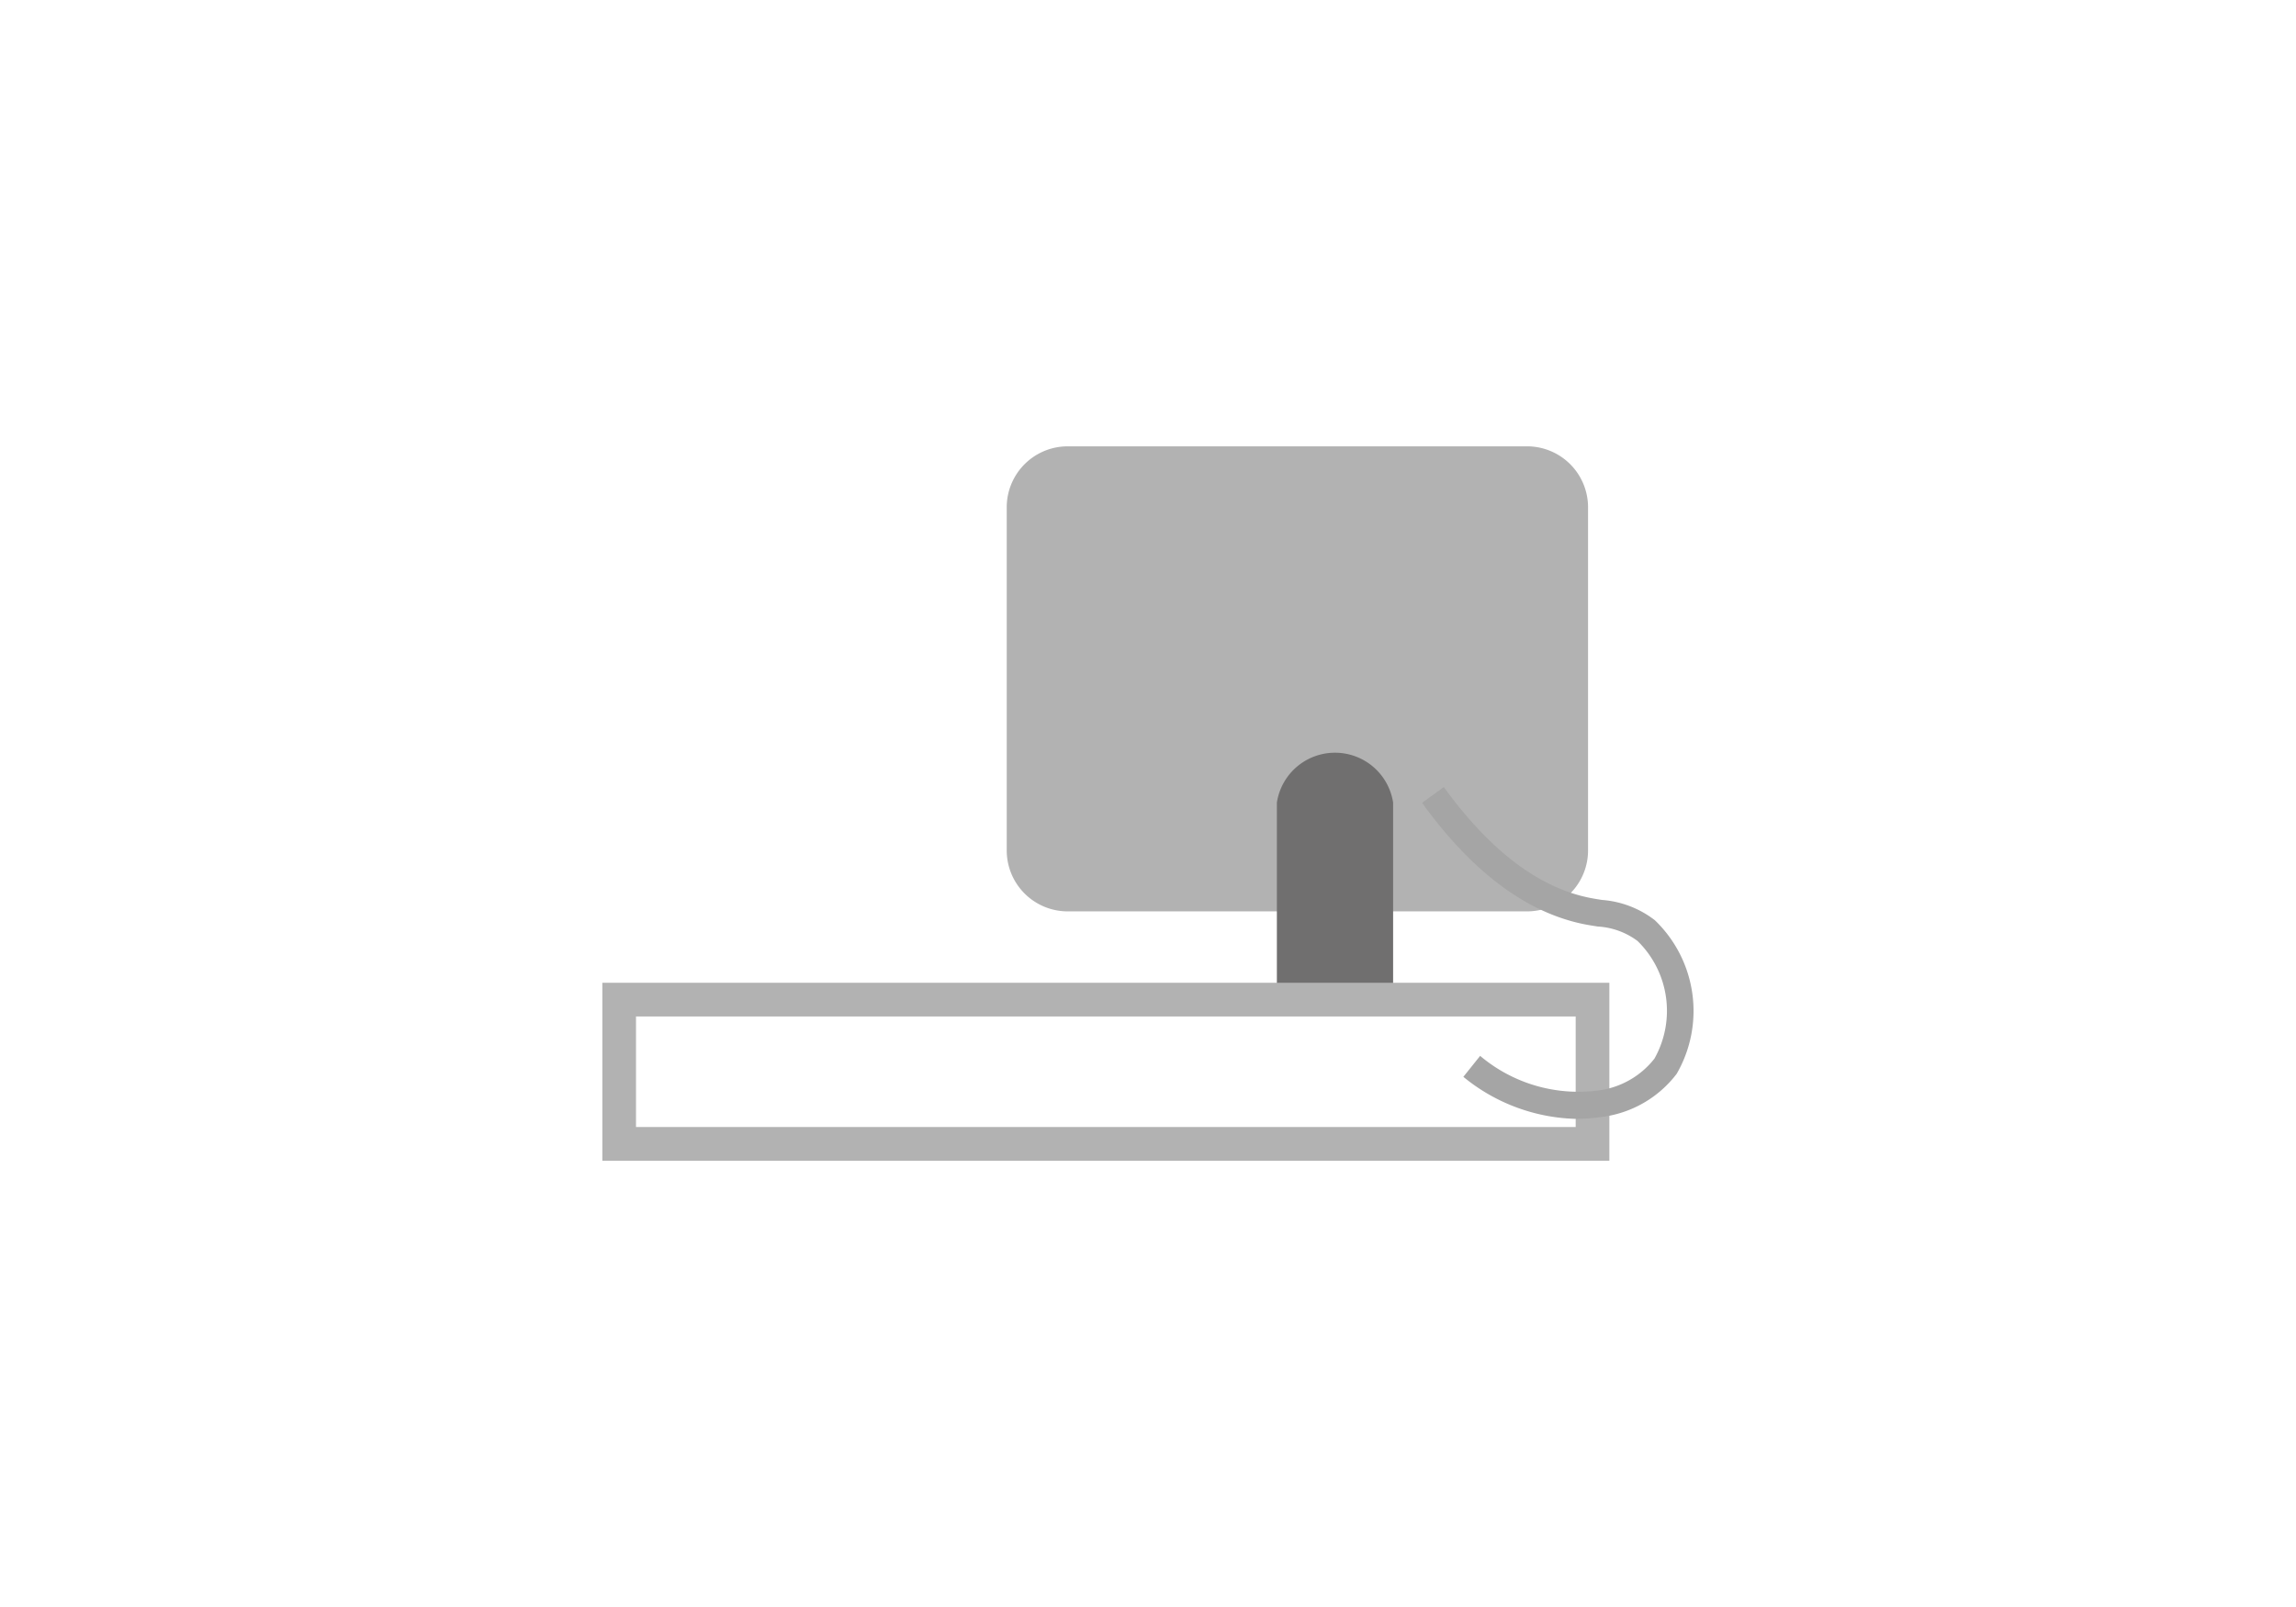 <svg id="Group_65" data-name="Group 65" xmlns="http://www.w3.org/2000/svg" xmlns:xlink="http://www.w3.org/1999/xlink" width="100" height="70" viewBox="0 0 100 70">
  <defs>
    <clipPath id="clip-path">
      <rect id="Rectangle_100" data-name="Rectangle 100" width="100" height="70" fill="none"/>
    </clipPath>
  </defs>
  <g id="Group_64" data-name="Group 64" clip-path="url(#clip-path)">
    <path id="Path_251" data-name="Path 251" d="M68.843,45.6H48.836a2.656,2.656,0,0,1-2.655-2.657V28a2.656,2.656,0,0,1,2.655-2.657H68.843A2.656,2.656,0,0,1,71.5,28V42.942A2.656,2.656,0,0,1,68.843,45.6" transform="translate(-2.334 -5.901)" fill="#b2b2b2" fill-rule="evenodd"/>
    <path id="Path_252" data-name="Path 252" d="M58.547,44.221H53.484V35.78a2.561,2.561,0,0,1,5.063,0Z" transform="translate(2.129 -0.819)" fill="#706f6f" fill-rule="evenodd"/>
    <path id="Path_253" data-name="Path 253" d="M79.108,47.6H35.248V39.847h43.86ZM36.714,46.13H77.641V41.315H36.714Z" transform="translate(-9.014 2.962)" fill="#b2b2b2"/>
    <path id="Path_254" data-name="Path 254" d="M64.182,49.008a8.038,8.038,0,0,1-4.975-1.833l.731-.913a6.631,6.631,0,0,0,5.047,1.519,3.7,3.7,0,0,0,2.545-1.4,4.253,4.253,0,0,0-.738-5.125,3.2,3.2,0,0,0-1.729-.628c-.177-.027-.358-.056-.54-.09-2.534-.491-4.928-2.273-7.114-5.3l.949-.685c2.006,2.773,4.156,4.4,6.389,4.832.168.032.333.06.5.085a4.283,4.283,0,0,1,2.3.883,5.476,5.476,0,0,1,.951,6.691,4.86,4.86,0,0,1-3.338,1.888,6.771,6.771,0,0,1-.975.069" transform="translate(4.528 -0.269)" fill="#a5a5a5"/>
  </g>
</svg>
